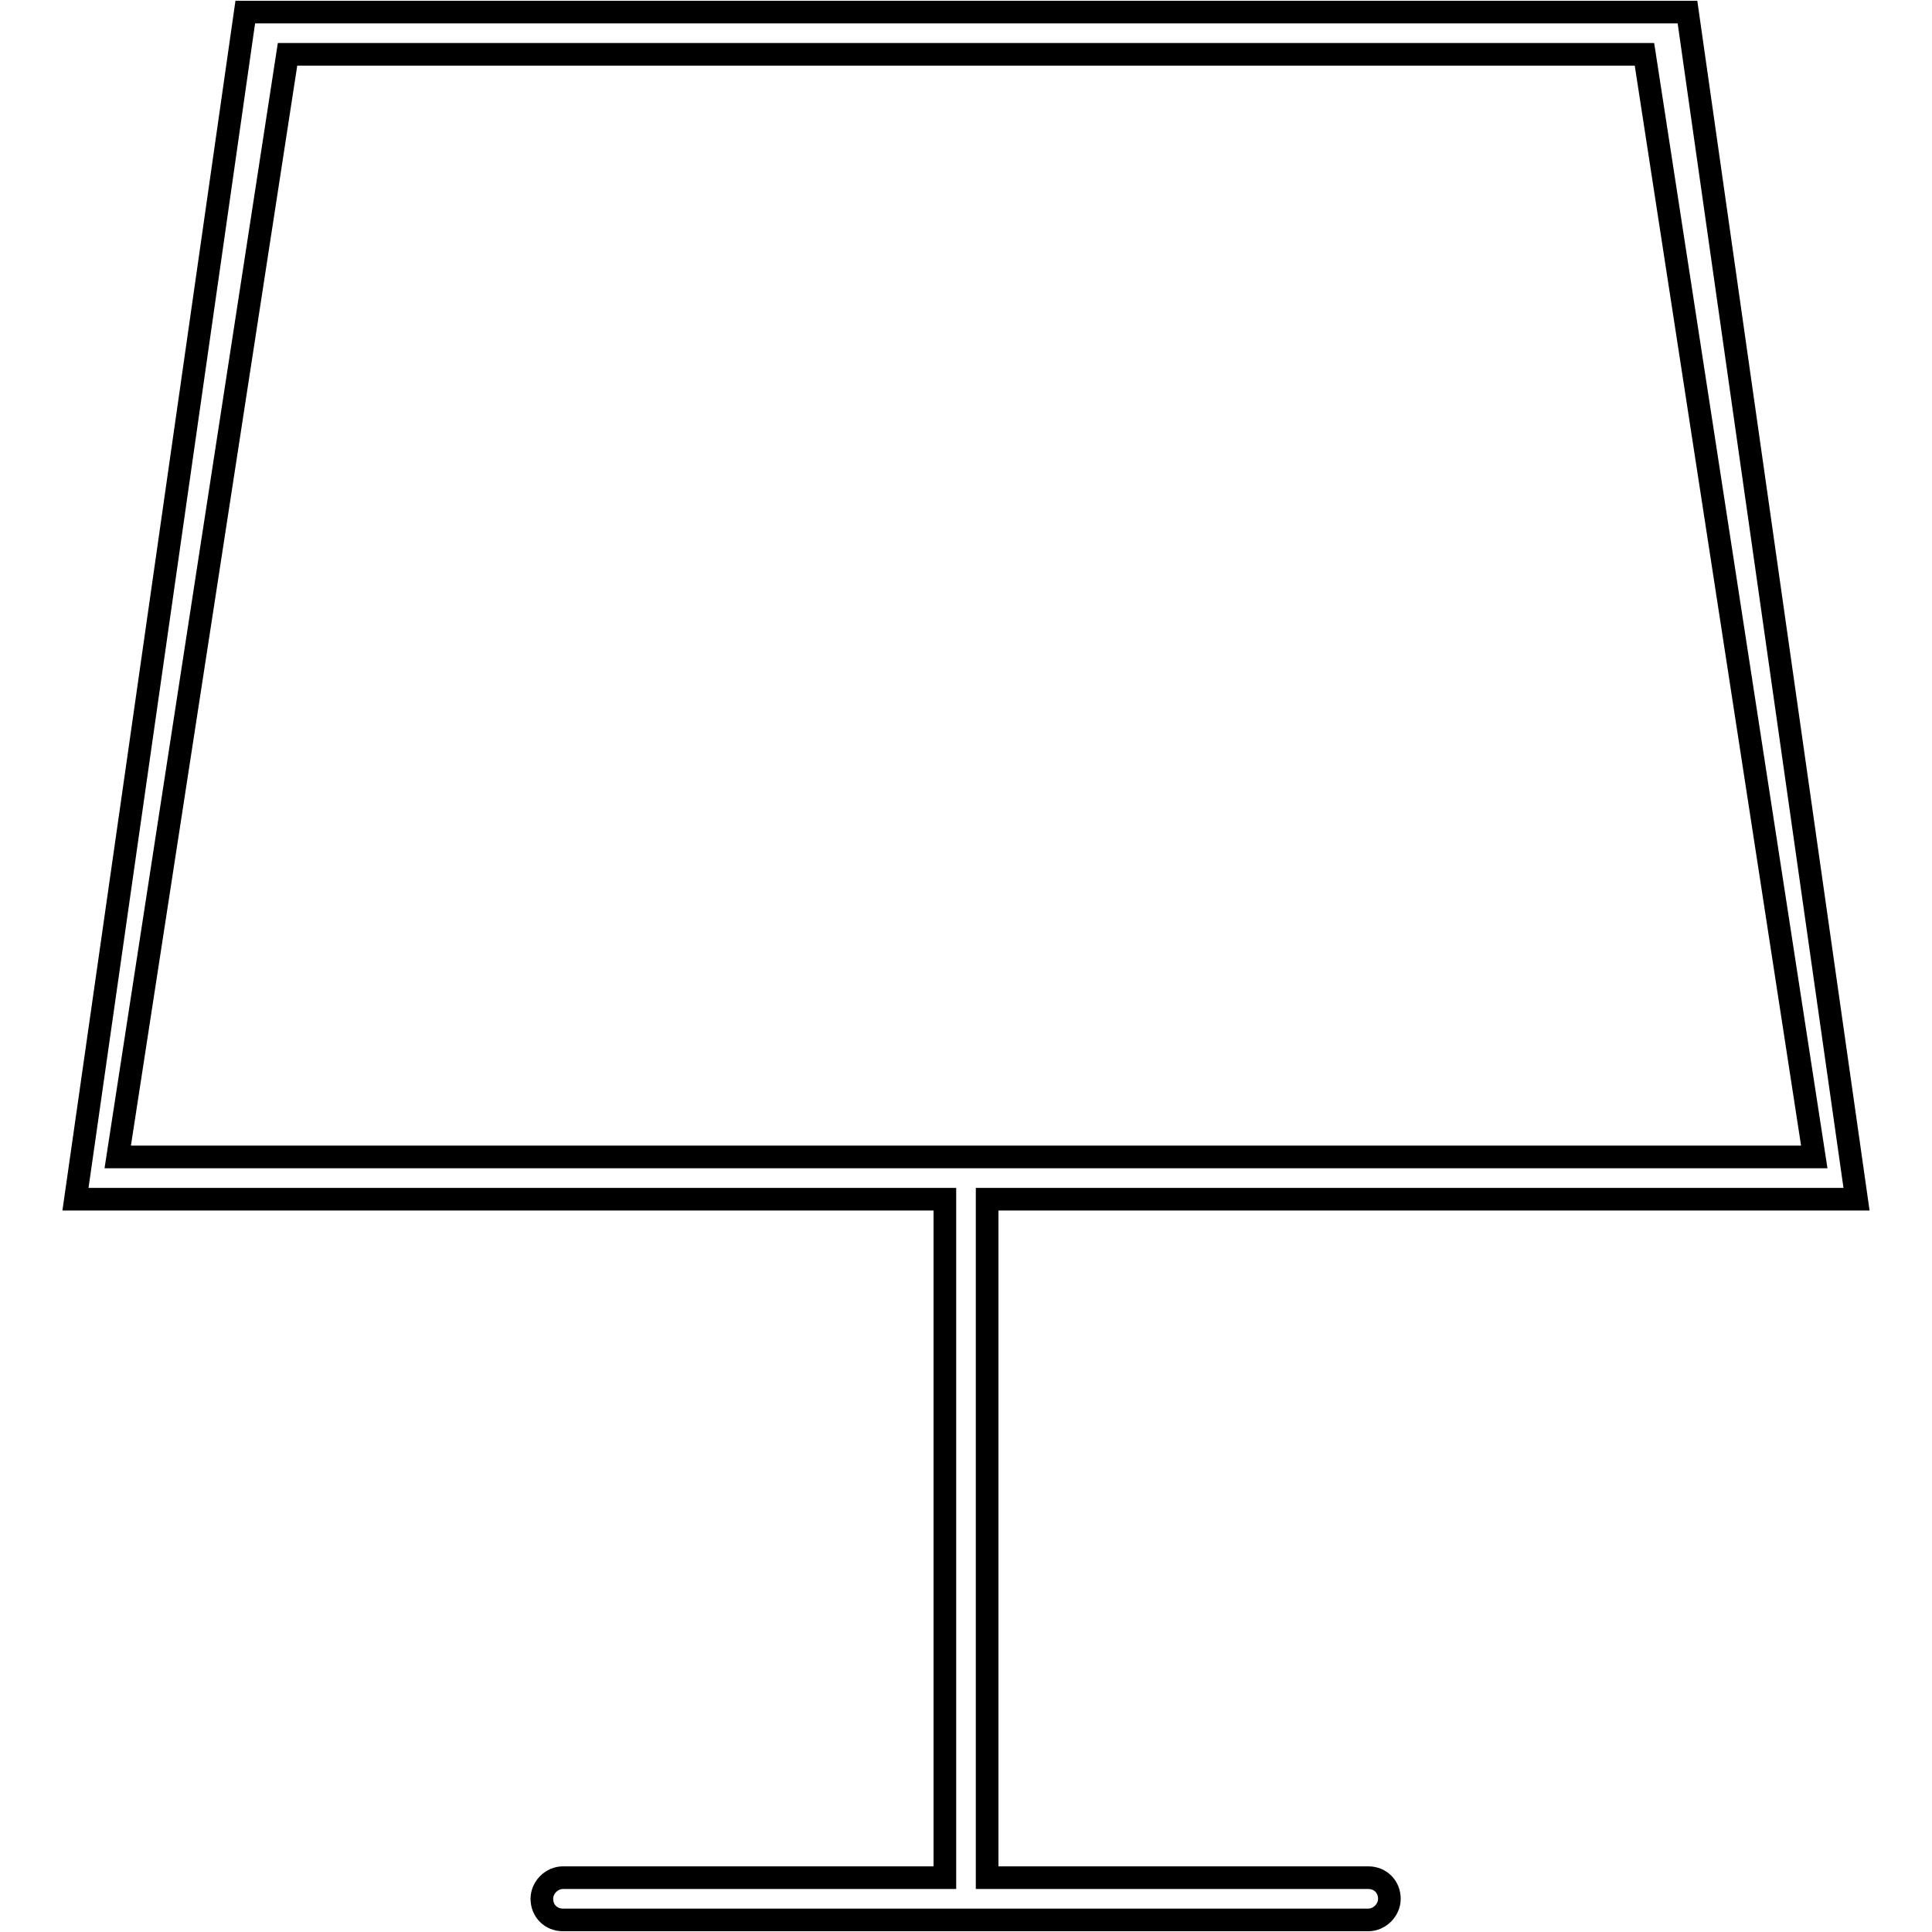 <?xml version="1.0" encoding="utf-8"?>
<!-- Svg Vector Icons : http://www.onlinewebfonts.com/icon -->
<!DOCTYPE svg PUBLIC "-//W3C//DTD SVG 1.1//EN" "http://www.w3.org/Graphics/SVG/1.1/DTD/svg11.dtd">
<svg version="1.1" xmlns="http://www.w3.org/2000/svg" xmlns:xlink="http://www.w3.org/1999/xlink" x="0px" y="0px" viewBox="0 0 256 256" enable-background="new 0 0 256 256" xml:space="preserve">
<g><g><path stroke-width="3" fill-opacity="0" stroke="#000000"  d="M125.2,248.8v-89.9H10L32.5,1.6h191.1L246,158.9H130.8v89.9h50.5c1.6,0,2.8,1.2,2.8,2.8c0,1.5-1.3,2.8-2.8,2.8H74.6c-1.6,0-2.8-1.2-2.8-2.8c0-1.5,1.3-2.8,2.8-2.8H125.2L125.2,248.8z M38.1,7.2h179.8l22.5,146.1H15.6L38.1,7.2L38.1,7.2z"/></g></g>
</svg>